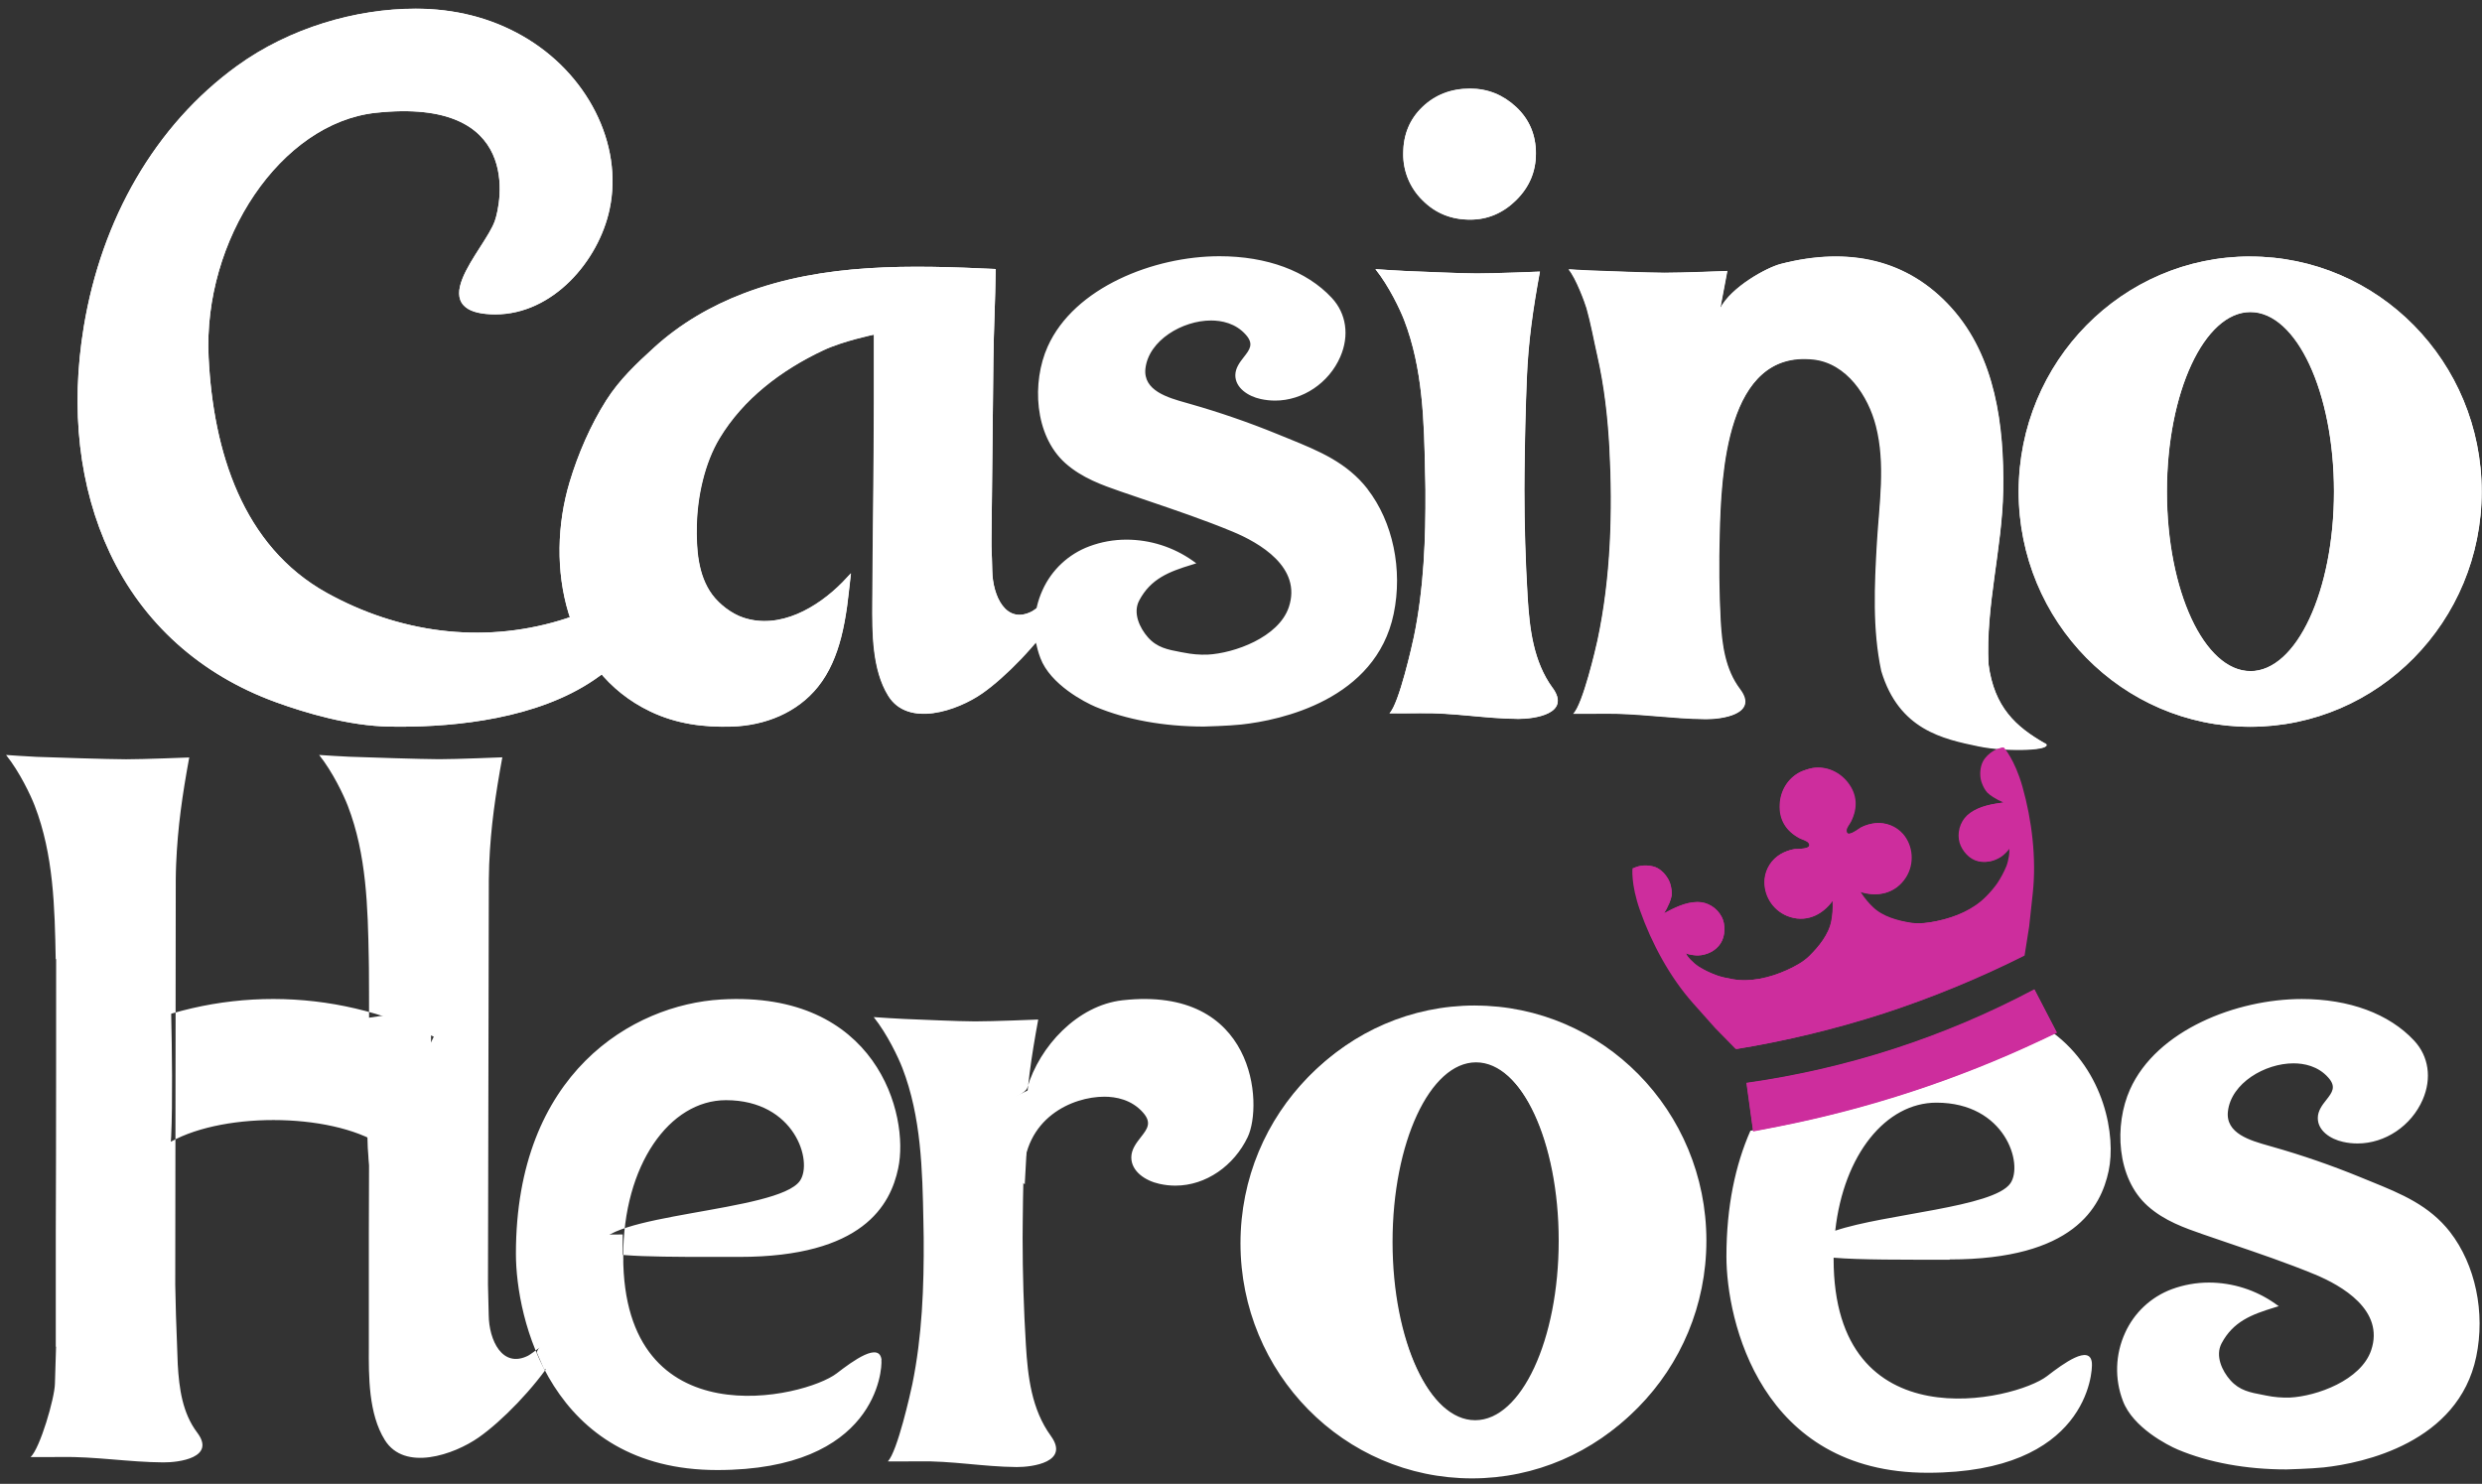 <?xml version="1.0" encoding="UTF-8" standalone="no"?> <!--Generator: Xara Designer (www.xara.com), SVG filter version: 6.3.0.9--> <svg xmlns:xlink="http://www.w3.org/1999/xlink" xmlns="http://www.w3.org/2000/svg" stroke-width="0.501" stroke-linejoin="bevel" fill-rule="evenodd" overflow="visible" width="225.576pt" height="134.88pt" viewBox="0 0 225.576 134.88"><rect x="0" y="0" width="225.576" height="134.88" fill="#333333" stroke="none"/><defs> </defs><g id="Document" fill="none" stroke="black" font-family="Times New Roman" font-size="16" transform="scale(1 -1)"><g id="Spread" transform="translate(0 -134.88)"><g id="Layer 1" style="font-variant-ligatures:none"><g id="Group" stroke-linejoin="miter" stroke="none" stroke-width="2.326" stroke-miterlimit="79.84"><g id="Group_1" fill="#ffffff"><path d="M 95.788,80.788 C 95.788,80.788 94.102,79.462 93.765,79.292 C 91.416,78.106 90.228,80.702 90.181,82.981 C 90.139,85.046 90.1,84.65 90.112,85.962 C 90.17,90.897 90.228,97.229 90.284,102.162 C 90.316,104.999 90.463,107.589 90.493,110.427 C 82.819,110.787 74.889,110.996 67.58,108.206 C 64.619,107.078 61.84,105.462 59.482,103.322 C 57.838,101.827 56.296,100.373 55.103,98.492 C 53.68,96.252 52.531,93.597 51.771,91.053 C 49.478,83.404 51.352,73.906 59.103,70.206 C 61.466,69.074 63.949,68.748 66.545,68.83 C 69.517,68.93 72.442,70.069 74.347,72.448 C 75.393,73.748 76.033,75.318 76.449,76.927 C 76.689,77.85 76.854,78.797 76.991,79.741 C 77.077,80.329 77.177,81.313 77.347,82.764 C 77.096,82.485 76.842,82.215 76.579,81.943 C 74.314,79.641 70.877,77.625 67.561,78.734 C 66.512,79.083 65.396,79.936 64.738,80.827 C 63.431,82.595 63.289,85.018 63.338,87.153 C 63.398,89.769 64.049,92.773 65.396,95.018 C 67.552,98.608 71,101.224 74.819,103.027 C 76.64,103.885 79.447,104.459 79.447,104.459 L 79.447,98.211 C 79.447,92.236 79.337,86.071 79.307,80.102 C 79.293,77.385 79.272,74.009 80.756,71.623 C 82.551,68.72 87.037,70.274 89.291,71.851 C 91.372,73.304 94.314,76.292 96.128,79.106 L 95.809,80.76 M 185.826,67.332 C 183.245,68.809 181.247,70.579 180.733,74.511 C 180.466,79.809 181.977,85.008 182.068,90.292 C 182.165,96.176 181.366,102.45 177.37,106.896 C 173.412,111.301 168.043,112.494 161.85,110.896 C 160.538,110.554 157.34,108.787 156.359,106.871 L 156.999,110.254 C 156.999,110.254 152.773,110.089 151.292,110.094 C 149.65,110.101 146.129,110.247 144.49,110.303 C 143.799,110.327 142.58,110.41 142.58,110.41 C 143.248,109.643 144.078,107.364 144.215,106.887 C 144.627,105.459 144.878,103.992 145.206,102.545 C 145.834,99.799 146.152,96.992 146.299,94.183 C 146.613,88.413 146.427,82.362 145.217,76.695 C 145.085,76.071 143.871,70.83 143.013,70.02 C 143.931,70.02 144.845,70.011 145.752,70.027 C 148.85,70.079 151.985,69.553 155.066,69.532 C 156.496,69.525 159.871,69.967 158.154,72.241 C 156.801,74.032 156.513,76.264 156.387,78.439 C 156.248,81.072 156.219,83.71 156.299,86.346 C 156.436,91.662 156.868,103.113 164.857,102.238 C 167.889,101.906 169.847,98.913 170.542,96.204 C 171.433,92.72 170.845,89.125 170.64,85.594 C 170.417,81.718 170.231,77.734 171.036,73.93 C 172.649,68.567 176.67,67.748 179.905,67.072 C 182.565,66.525 186.947,66.713 185.854,67.339"></path><path d="M 204.535,73.881 C 200.344,73.881 196.947,81.183 196.947,90.199 C 196.947,99.215 200.342,106.522 204.535,106.522 C 208.73,106.522 212.128,99.215 212.128,90.199 C 212.128,81.185 208.728,73.878 204.535,73.878 M 204.509,111.573 C 192.889,111.573 183.47,102.003 183.47,90.197 C 183.47,78.388 192.889,68.818 204.509,68.818 C 216.13,68.818 225.551,78.388 225.551,90.19 C 225.551,101.992 216.132,111.561 204.509,111.561 M 134.067,5.784 C 129.874,5.784 126.478,13.091 126.478,22.107 C 126.478,31.124 129.874,38.428 134.067,38.428 C 138.264,38.428 141.662,31.124 141.662,22.107 C 141.662,13.091 138.264,5.784 134.071,5.784 M 134.046,43.481 C 122.427,43.481 113.004,33.912 113.004,22.105 C 113.004,10.298 122.427,0.731 134.046,0.731 C 145.666,0.731 155.085,10.301 155.085,22.105 C 155.085,33.907 145.666,43.477 134.046,43.477 M 141.113,72.351 C 139.362,74.762 139.02,77.743 138.843,80.629 C 138.649,83.872 138.551,87.12 138.55,90.369 C 138.55,91.132 138.55,91.08 138.559,91.841 C 138.583,94.543 138.659,97.769 138.769,100.452 C 138.913,103.908 139.338,106.785 139.962,110.189 C 139.962,110.189 135.711,110.015 134.218,110.022 C 132.567,110.029 129.439,110.182 127.788,110.24 C 126.862,110.287 125.937,110.343 125.013,110.41 C 126.255,108.847 127.257,106.717 127.618,105.789 C 129.325,101.355 129.434,96.557 129.527,91.85 C 129.539,91.087 129.55,91.136 129.555,90.373 C 129.583,85.899 129.413,81.392 128.508,77.011 C 128.374,76.36 127.153,70.883 126.283,70.037 C 127.202,70.037 128.12,70.025 129.041,70.044 C 132.155,70.097 134.897,69.551 137.994,69.527 C 139.432,69.523 142.831,69.981 141.101,72.36 M 61.101,84.364 L 60.522,84.704 C 60.647,84.106 57.103,80.35 50.854,78.476 C 43.71,76.337 36.217,77.381 29.713,80.981 C 22.022,85.241 19.387,93.885 18.96,102.376 C 18.425,113.099 25.529,123.701 34.159,124.624 C 47.496,126.056 45.559,116.438 44.966,114.78 C 44.738,114.138 44.203,113.303 43.64,112.42 C 42.41,110.499 41.022,108.327 42.134,107.12 C 42.582,106.631 43.382,106.368 44.575,106.306 C 44.72,106.301 44.866,106.296 45.01,106.296 C 50.245,106.296 54.41,111.157 55.401,115.859 C 56.654,121.777 53.375,128.263 47.429,131.638 C 44.573,133.259 41.324,134.082 37.766,134.082 C 32.324,134.082 26.313,132.328 21.562,128.896 C 14.069,123.477 9.218,114.91 7.613,105.187 C 6.371,97.671 7.188,90.564 9.974,84.641 C 12.978,78.246 18.206,73.544 25.085,71.046 C 27.766,70.074 31.724,68.897 35.371,68.834 C 35.692,68.827 36.022,68.823 36.348,68.823 C 41.541,68.823 48.819,69.565 53.989,73.081 C 59.617,76.909 61.942,80.597 61.098,84.36 M 139.59,120.926 C 139.59,119.284 138.992,117.875 137.799,116.694 C 136.599,115.512 135.204,114.919 133.608,114.919 C 131.876,114.919 130.434,115.512 129.271,116.694 C 128.137,117.808 127.508,119.337 127.529,120.926 C 127.529,122.631 128.108,124.043 129.271,125.159 C 130.434,126.275 131.876,126.833 133.608,126.833 C 135.206,126.833 136.599,126.275 137.797,125.159 C 138.992,124.043 139.587,122.631 139.587,120.926"></path><path d="M 95.788,80.788 C 95.788,80.788 94.102,79.462 93.765,79.292 C 91.416,78.106 90.228,80.702 90.181,82.983 C 90.139,85.048 90.1,84.653 90.112,85.962 C 90.17,90.897 90.228,97.229 90.284,102.162 C 90.316,104.999 90.463,107.589 90.493,110.427 C 82.819,110.787 74.889,110.996 67.58,108.208 C 64.619,107.078 61.84,105.464 59.482,103.32 C 57.838,101.827 56.298,100.373 55.103,98.499 C 53.675,96.259 52.526,93.604 51.766,91.059 C 49.473,83.411 51.35,73.916 59.096,70.213 C 61.459,69.086 63.942,68.755 66.538,68.841 C 69.507,68.941 72.435,70.081 74.338,72.458 C 75.379,73.76 76.021,75.33 76.44,76.939 C 76.679,77.862 76.842,78.809 76.979,79.753 C 77.061,80.339 77.158,81.325 77.328,82.774 C 77.072,82.497 76.819,82.225 76.556,81.955 C 74.286,79.653 70.849,77.634 67.54,78.746 C 66.489,79.095 65.373,79.948 64.714,80.839 C 63.403,82.606 63.259,85.029 63.31,87.164 C 63.37,89.78 64.021,92.785 65.366,95.029 C 67.517,98.62 70.97,101.236 74.789,103.038 C 76.607,103.896 79.414,104.471 79.414,104.471 L 79.414,98.215 C 79.407,92.248 79.305,86.081 79.272,80.113 C 79.256,77.397 79.237,74.018 80.714,71.634 C 82.512,68.73 86.998,70.285 89.253,71.862 C 91.326,73.316 94.27,76.304 96.088,79.118 L 95.77,80.769 M 185.81,67.318 C 183.228,68.795 181.228,70.565 180.717,74.497 C 180.447,79.795 181.959,84.994 182.047,90.28 C 182.145,96.164 181.34,102.438 177.345,106.885 C 173.389,111.287 168.015,112.475 161.826,110.878 C 160.512,110.536 157.317,108.771 156.331,106.852 L 156.966,110.236 C 156.966,110.236 152.743,110.071 151.259,110.075 C 149.617,110.082 146.099,110.224 144.457,110.28 C 143.769,110.303 142.55,110.385 142.55,110.385 C 143.215,109.617 144.048,107.338 144.185,106.861 C 144.59,105.436 144.845,103.969 145.176,102.52 C 145.799,99.771 146.115,96.969 146.269,94.157 C 146.576,88.39 146.394,82.339 145.18,76.669 C 145.048,76.041 143.834,70.802 142.971,69.995 C 143.883,69.995 144.797,69.983 145.71,69.999 C 148.803,70.048 151.943,69.523 155.02,69.502 C 156.447,69.49 159.824,69.932 158.106,72.211 C 156.754,73.999 156.464,76.234 156.338,78.406 C 156.199,81.039 156.17,83.676 156.25,86.311 C 156.382,91.62 156.82,103.073 164.808,102.194 C 167.836,101.862 169.798,98.869 170.489,96.159 C 171.38,92.671 170.791,89.08 170.582,85.553 C 170.356,81.669 170.17,77.688 170.977,73.888 C 172.584,68.523 176.605,67.699 179.84,67.027 C 182.5,66.476 186.884,66.669 185.789,67.295 M 5.069,12.452 L 5.069,22.905 C 5.106,28.868 5.102,47.7 5.102,47.7 L 5.062,47.7 C 4.976,52.4 4.867,57.202 3.155,61.637 C 2.797,62.567 1.797,64.695 0.551,66.255 C 0.551,66.255 2.627,66.107 3.323,66.083 C 4.974,66.023 9.806,65.867 11.462,65.862 C 12.953,65.858 17.199,66.027 17.199,66.027 C 16.576,62.628 16.15,59.746 16.006,56.288 C 15.985,55.846 15.981,55.376 15.974,54.907 L 15.927,18.082 L 15.992,15.333 L 16.155,10.854 C 16.281,8.682 16.574,6.447 17.922,4.659 C 19.643,2.38 16.267,1.938 14.839,1.95 C 11.76,1.966 8.62,2.496 5.527,2.44 C 4.616,2.424 3.699,2.436 2.783,2.436 C 3.644,3.245 4.974,7.808 4.992,9.11 L 5.095,12.482 M 204.523,73.869 C 200.333,73.869 196.933,81.176 196.933,90.19 C 196.933,99.203 200.333,106.51 204.521,106.51 C 208.718,106.51 212.118,99.203 212.118,90.19 C 212.118,81.174 208.718,73.867 204.528,73.867 M 204.5,111.559 C 192.879,111.559 183.461,101.992 183.461,90.187 C 183.461,78.385 192.879,68.816 204.5,68.816 C 216.123,68.816 225.541,78.388 225.541,90.192 C 225.541,101.994 216.123,111.564 204.5,111.564 M 134.148,5.673 C 129.955,5.673 126.562,12.98 126.562,21.993 C 126.562,31.01 129.957,38.314 134.15,38.314 C 138.348,38.314 141.745,31.01 141.745,21.993 C 141.745,12.98 138.35,5.673 134.15,5.673 M 133.78,43.24 C 122.157,43.24 112.741,33.672 112.741,21.868 C 112.741,10.066 122.16,0.496 133.78,0.496 C 145.399,0.496 154.822,10.07 154.822,21.875 C 154.822,33.677 145.399,43.247 133.78,43.247 M 141.101,72.346 C 139.345,74.757 139.006,77.741 138.829,80.632 C 138.635,83.875 138.536,87.122 138.534,90.371 C 138.534,91.134 138.534,91.085 138.545,91.843 C 138.569,94.548 138.643,97.773 138.755,100.455 C 138.894,103.91 139.322,106.792 139.945,110.194 C 139.945,110.194 135.699,110.022 134.206,110.029 C 132.555,110.034 129.429,110.189 127.776,110.25 C 127.081,110.273 125.002,110.42 125.002,110.42 C 126.25,108.861 127.246,106.731 127.606,105.803 C 129.32,101.366 129.429,96.571 129.515,91.864 C 129.532,91.101 129.543,91.15 129.55,90.383 C 129.576,85.913 129.406,81.406 128.504,77.025 C 128.367,76.374 127.148,70.897 126.283,70.051 C 127.202,70.051 128.12,70.041 129.041,70.058 C 132.155,70.111 134.897,69.565 137.994,69.541 C 139.431,69.537 142.831,69.995 141.101,72.374 M 61.103,84.36 L 60.524,84.699 C 60.649,84.101 57.105,80.346 50.857,78.471 C 43.71,76.332 36.217,77.378 29.713,80.983 C 22.025,85.241 19.387,93.885 18.962,102.376 C 18.427,113.101 25.529,123.701 34.159,124.631 C 47.501,126.068 45.559,116.445 44.968,114.785 C 44.743,114.147 44.208,113.313 43.643,112.429 C 42.417,110.515 41.027,108.341 42.138,107.129 C 42.587,106.643 43.387,106.378 44.58,106.322 C 44.726,106.317 44.868,106.31 45.017,106.31 C 50.254,106.31 54.417,111.171 55.408,115.873 C 56.663,121.787 53.384,128.275 47.436,131.647 C 44.58,133.27 41.329,134.096 37.771,134.096 C 32.331,134.096 26.318,132.347 21.569,128.912 C 14.071,123.487 9.23,114.926 7.62,105.196 C 6.371,97.673 7.192,90.569 9.978,84.639 C 12.985,78.243 18.211,73.541 25.09,71.046 C 27.771,70.069 31.731,68.895 35.376,68.832 C 35.701,68.827 36.027,68.823 36.357,68.823 C 41.55,68.823 48.826,69.562 53.998,73.078 C 59.624,76.909 61.949,80.597 61.108,84.357 M 139.594,120.922 C 139.594,119.28 138.997,117.868 137.804,116.689 C 136.606,115.503 135.211,114.912 133.613,114.912 C 131.883,114.912 130.439,115.505 129.276,116.682 C 128.14,117.795 127.511,119.325 127.536,120.915 C 127.536,122.617 128.111,124.029 129.276,125.147 C 130.439,126.259 131.881,126.817 133.611,126.817 C 135.208,126.817 136.604,126.259 137.801,125.142 C 138.994,124.026 139.597,122.617 139.597,120.912 M 124.318,90.394 C 122.42,92.848 119.853,93.89 117.137,94.999 C 116.785,95.138 116.432,95.278 116.078,95.429 C 113.488,96.487 110.84,97.401 108.148,98.166 L 107.8,98.266 C 106.144,98.731 103.879,99.371 104.102,101.376 C 104.395,103.95 107.474,105.748 110.062,105.748 C 110.993,105.748 112.295,105.52 113.241,104.436 C 113.969,103.606 113.581,103.103 113.039,102.413 C 112.683,101.955 112.279,101.434 112.272,100.773 C 112.272,99.624 113.427,98.857 114.574,98.61 C 115.004,98.515 115.448,98.466 115.89,98.466 C 118.397,98.466 120.778,100.064 121.811,102.443 C 122.655,104.378 122.364,106.385 121.03,107.813 C 118.758,110.252 115.137,111.589 110.83,111.589 C 104.897,111.589 97.63,108.768 95.216,103.371 C 93.774,100.157 93.986,95.318 96.821,92.78 C 98.342,91.425 100.202,90.778 101.839,90.208 C 102.653,89.925 103.481,89.643 104.302,89.366 C 106.851,88.499 109.483,87.608 112.006,86.562 C 114.451,85.55 118.364,83.311 117.127,79.671 C 116.197,76.946 112.174,75.497 109.746,75.374 C 109.024,75.35 108.302,75.412 107.595,75.557 L 107.316,75.606 C 106.111,75.834 105.16,76.011 104.328,76.95 C 103.59,77.788 102.932,79.162 103.537,80.297 C 104.583,82.276 106.248,82.918 108.323,83.548 L 108.727,83.676 L 108.379,83.925 C 106.623,85.157 104.531,85.821 102.386,85.827 C 101.214,85.827 100.083,85.622 99.009,85.222 C 97.116,84.519 95.583,83.087 94.753,81.246 C 93.861,79.295 93.79,77.068 94.556,75.064 C 95.458,72.653 98.616,71.032 99.563,70.634 C 102.358,69.462 105.767,68.837 109.418,68.837 C 109.418,68.837 111.683,68.897 112.799,69.02 C 116.427,69.406 125.041,71.281 126.664,79.081 C 127.501,83.102 126.595,87.443 124.285,90.425 M 222.693,22.868 C 220.786,25.319 218.228,26.365 215.507,27.472 L 214.451,27.903 C 211.861,28.963 209.213,29.877 206.521,30.64 L 206.172,30.74 C 204.521,31.21 202.253,31.847 202.484,33.856 C 202.774,36.43 205.856,38.223 208.442,38.223 C 209.372,38.223 210.674,37.995 211.621,36.912 C 212.349,36.084 211.96,35.579 211.418,34.889 C 211.058,34.435 210.653,33.909 210.653,33.251 C 210.649,32.1 211.802,31.333 212.951,31.084 C 213.383,30.984 213.828,30.94 214.265,30.94 C 216.772,30.94 219.151,32.537 220.186,34.921 C 221.027,36.858 220.739,38.865 219.404,40.293 C 217.132,42.73 213.509,44.07 209.202,44.07 C 203.272,44.07 196.005,41.249 193.586,35.851 C 192.142,32.637 192.349,27.793 195.191,25.259 C 196.709,23.898 198.57,23.259 200.207,22.686 C 201.028,22.407 201.849,22.124 202.674,21.84 C 205.225,20.973 207.86,20.077 210.379,19.038 C 212.825,18.024 216.739,15.784 215.502,12.14 C 214.572,9.412 210.549,7.964 208.121,7.843 C 207.399,7.818 206.677,7.879 205.97,8.024 L 205.691,8.08 C 204.486,8.308 203.535,8.484 202.702,9.424 C 201.958,10.261 201.307,11.638 201.909,12.773 C 202.96,14.749 204.623,15.391 206.698,16.024 L 207.102,16.149 L 206.758,16.394 C 205.003,17.625 202.913,18.289 200.77,18.296 C 199.6,18.296 198.467,18.091 197.395,17.698 C 195.501,16.995 193.968,15.563 193.137,13.722 C 192.245,11.77 192.173,9.542 192.94,7.538 C 193.842,5.126 197,3.505 197.947,3.108 C 200.744,1.933 204.153,1.31 207.802,1.31 C 207.802,1.31 210.067,1.371 211.183,1.492 C 214.811,1.88 223.425,3.759 225.051,11.552 C 225.888,15.575 224.981,19.914 222.669,22.896 M 95.502,4.364 C 93.751,6.775 93.409,9.757 93.237,12.643 C 93.039,15.885 92.94,19.133 92.939,22.382 C 92.939,23.147 92.939,23.091 92.951,23.854 C 92.974,26.552 93.051,29.777 93.165,32.465 C 93.302,35.923 93.735,38.805 94.358,42.205 C 94.358,42.205 90.107,42.03 88.614,42.037 C 86.96,42.042 83.835,42.198 82.181,42.258 C 81.256,42.304 80.331,42.36 79.407,42.426 C 80.656,40.861 81.651,38.73 82.012,37.802 C 83.721,33.368 83.835,28.565 83.923,23.866 C 83.933,23.1 83.944,23.145 83.949,22.382 C 83.981,17.908 83.809,13.401 82.909,9.019 C 82.772,8.361 81.554,2.887 80.686,2.04 C 81.607,2.04 82.526,2.029 83.449,2.045 C 86.56,2.101 89.305,1.554 92.402,1.526 C 93.842,1.519 97.237,1.98 95.504,4.357 M 88.351,32.696 C 88.509,33.703 93.102,35.102 93.367,36.005 C 94.47,39.756 97.916,43.5 102.03,43.958 C 114.099,45.298 114.804,34.486 113.397,31.523 C 112.16,28.924 109.609,27.107 106.83,27.107 C 106.341,27.107 105.848,27.161 105.369,27.27 C 104.1,27.547 102.818,28.396 102.818,29.672 C 102.823,30.405 103.274,30.984 103.669,31.491 C 104.272,32.258 104.702,32.814 103.893,33.74 C 102.842,34.942 101.395,35.191 100.365,35.191 C 97.493,35.191 93.005,33.289 93.005,27.847 L 88.351,32.703 M 15.076,30.83 C 19.76,33.814 29.955,33.823 34.657,30.807 L 39.422,40.644 C 30.255,45.202 19.484,45.215 10.306,40.679 L 15.074,30.83 M 48.003,11.652 C 45.652,10.466 44.438,13.061 44.417,15.342 L 44.35,18.091 L 44.427,54.928 C 44.436,55.393 44.443,55.867 44.459,56.307 C 44.603,59.765 45.033,62.641 45.654,66.041 C 45.654,66.041 41.406,65.865 39.91,65.869 C 38.259,65.876 33.429,66.032 31.778,66.093 C 30.853,66.137 29.928,66.191 29.004,66.255 C 30.25,64.693 31.25,62.562 31.608,61.635 C 33.32,57.197 33.429,52.397 33.517,47.691 C 33.557,47.691 33.559,28.858 33.522,22.891 L 33.522,12.473 C 33.506,9.754 33.49,6.375 34.969,3.992 C 36.764,1.089 41.257,2.643 43.506,4.219 C 45.585,5.673 48.529,8.661 50.345,11.475 L 50.029,13.129 C 50.022,13.145 48.338,11.822 48.001,11.652 Z M 80.105,11.263 C 80.198,10.403 79.672,1.254 65.182,1.254 C 49.996,1.254 46.889,15.087 46.889,20.917 C 46.889,37.335 57.505,43.558 65.538,44.028 C 79.651,44.853 82.682,33.575 81.63,28.67 C 80.926,25.352 78.435,20.628 67.18,20.628 C 60.677,20.628 54.429,20.561 54.429,21.435 C 54.429,24.582 70.707,24.677 72.7,27.542 C 73.91,29.277 72.247,34.875 65.98,34.875 C 60.847,34.875 56.64,28.979 56.64,20.693 C 56.64,3.919 73.161,7.819 76.044,10.043 C 77.544,11.198 79.94,12.94 80.121,11.252 M 175.991,34.649 C 182.254,34.649 183.919,29.047 182.712,27.314 C 181.191,25.128 171.377,24.554 166.796,23.012 C 167.561,29.931 171.401,34.649 175.991,34.649 Z M 177.191,20.398 C 188.447,20.398 190.935,25.124 191.642,28.438 C 192.323,31.624 191.277,37.514 186.575,41.014 C 178.581,37.111 170.114,34.261 161.387,32.535 C 160.626,32.382 159.859,32.233 159.085,32.093 C 157.726,29.007 156.906,25.233 156.906,20.666 C 156.906,14.842 160.008,1.006 175.198,1.006 C 189.686,1.006 190.212,10.152 190.119,11.01 C 189.94,12.696 187.544,10.95 186.047,9.794 C 183.163,7.571 166.647,3.671 166.647,20.445 L 166.65,20.556 C 169.04,20.352 173.061,20.373 177.191,20.373 L 177.191,20.396 Z" marker-start="none" marker-end="none"></path><path d="M 33.424,42.354 L 39.173,43.212 L 39.173,26.493 C 39.173,26.493 35.406,22.614 33.999,26.493 C 33.741,27.207 33.471,29.417 33.424,30.554 C 33.215,35.6 33.424,42.354 33.424,42.354 Z M 8.941,45.677 L 15.178,45.456 C 15.178,45.456 15.539,43.609 15.557,42.756 C 15.632,39.542 15.695,34.582 15.557,31.577 C 15.497,30.237 15.178,28.958 15.178,28.958 L 8.941,28.958 L 8.941,45.677 Z M 51.161,84.729 L 62.738,84.729 L 62.738,73.027 C 62.738,73.027 57.356,73.685 54.673,73.685 C 53.498,73.685 51.161,73.027 51.161,73.027 C 51.161,73.027 51.905,76.804 51.905,78.878 C 51.905,80.704 51.161,84.729 51.161,84.729 Z M 94.16,79.56 C 94.16,79.56 95.13,80.553 95.63,80.827 C 96.235,81.16 97.47,81.385 97.47,81.385 L 97.47,76.371 L 94.163,76.371 C 94.163,76.371 93.979,77.313 93.979,77.797 C 93.979,78.376 94.163,79.56 94.163,79.56 Z M 56.594,22.668 L 56.594,20.28 L 55.008,19.877 L 53.657,20.859 L 54.852,22.661 Z M 52.015,13.091 L 52.015,10.703 L 49.45,10.394 L 48.778,11.966 C 48.778,11.966 48.868,12.208 49.078,12.524 L 49.81,13.629 L 52.015,13.094 Z M 93.381,31.703 L 93.135,27.238 L 90.344,29.091 L 89.67,30.663 C 89.67,30.663 87.607,32.637 87.816,32.954 C 88.005,33.237 93.528,35.814 93.528,35.814 L 93.381,31.703 Z" marker-start="none" marker-end="none"></path></g><g id="Group_2" fill="#cd2d9d"><path d="M 148.415,55.937 C 148.42,55.965 148.578,56.016 148.594,56.025 C 148.753,56.093 148.919,56.142 149.089,56.172 C 149.473,56.239 149.882,56.218 150.262,56.118 C 150.778,55.983 151.196,55.602 151.494,55.165 C 151.657,54.928 151.778,54.667 151.843,54.386 C 151.908,54.109 151.964,53.751 151.924,53.463 C 151.901,53.29 151.815,53.021 151.722,52.8 C 151.531,52.358 151.415,52.146 151.241,51.865 C 152.182,52.367 153.189,52.877 154.266,52.888 C 155.196,52.897 156.05,52.363 156.482,51.532 C 156.838,50.851 156.817,49.807 156.389,49.144 C 155.94,48.435 155.127,48.058 154.32,48.03 C 154.096,48.025 153.424,48.098 153.234,48.239 C 153.294,47.953 153.901,47.332 154.387,47.019 C 154.864,46.709 155.427,46.449 155.952,46.251 C 156.406,46.079 156.971,45.963 157.447,45.879 C 159.082,45.586 160.833,46.002 162.361,46.681 C 163.11,47.014 163.891,47.435 164.445,47.977 C 165.315,48.828 166.236,49.96 166.459,51.188 C 166.571,51.79 166.612,52.403 166.58,53.014 C 165.603,51.653 164.068,50.967 162.438,51.625 C 161.092,52.185 160.266,53.555 160.401,55.007 C 160.501,55.93 161.047,56.769 161.84,57.239 C 162.224,57.467 162.689,57.639 163.126,57.704 C 163.345,57.737 164.784,57.649 164.405,58.246 C 164.275,58.455 163.81,58.567 163.596,58.683 C 162.371,59.33 161.712,60.365 161.785,61.776 C 161.826,63 162.514,64.109 163.592,64.69 C 163.778,64.79 163.975,64.855 164.173,64.923 C 164.373,64.988 164.571,65.048 164.778,65.076 C 166.005,65.26 167.175,64.727 167.931,63.776 C 168.801,62.672 168.861,61.451 168.238,60.2 C 168.129,59.983 167.817,59.618 167.833,59.369 C 167.866,58.662 168.982,59.579 169.177,59.679 C 169.573,59.883 170.05,60.023 170.487,60.06 C 171.415,60.143 172.328,59.782 172.949,59.088 C 173.889,58.018 174.01,56.367 173.238,55.144 C 172.298,53.651 170.65,53.307 169.075,53.839 C 169.501,53.165 169.884,52.756 170.224,52.428 C 171.115,51.56 172.517,51.184 173.71,51.002 C 174.466,50.886 175.352,51.007 176.145,51.179 C 177.782,51.528 179.438,52.218 180.598,53.418 C 180.938,53.772 181.333,54.193 181.6,54.602 C 181.927,55.089 182.203,55.608 182.426,56.151 C 182.64,56.693 182.775,57.556 182.661,57.825 C 182.591,57.593 182.087,57.142 181.896,57.011 C 181.221,56.565 180.347,56.388 179.57,56.697 C 178.842,56.99 178.224,57.825 178.119,58.59 C 177.989,59.521 178.377,60.458 179.133,60.995 C 180.014,61.625 181.124,61.802 182.18,61.948 C 181.88,62.074 181.661,62.181 181.249,62.428 C 181.05,62.545 180.865,62.686 180.698,62.846 C 180.499,63.084 180.342,63.354 180.233,63.644 C 180.127,63.912 180.072,64.197 180.07,64.486 C 180.056,65.016 180.177,65.574 180.521,65.99 C 180.768,66.293 181.091,66.553 181.442,66.725 C 181.598,66.802 181.762,66.86 181.931,66.897 C 181.945,66.902 182.103,66.953 182.119,66.93 C 182.119,66.93 183.1,65.874 183.812,63.367 C 184.67,60.325 185.091,56.842 184.747,53.681 L 184.419,50.651 L 184.003,48.019 C 179.888,45.953 175.624,44.199 171.247,42.77 C 166.87,41.354 162.392,40.27 157.852,39.528 L 155.996,41.419 L 153.982,43.688 C 151.876,46.053 150.213,49.135 149.157,52.116 C 148.292,54.572 148.478,56.009 148.478,56.009 M 186.947,40.993 L 184.91,44.914 C 176.748,40.585 167.895,37.711 158.747,36.421 L 159.347,32.035 C 160.129,32.179 160.901,32.33 161.668,32.484 C 169.888,34.11 177.879,36.734 185.463,40.298 C 185.956,40.53 186.451,40.763 186.947,41.002"></path><path d="M 148.415,55.937 C 148.42,55.965 148.578,56.016 148.594,56.025 C 148.755,56.093 148.92,56.142 149.089,56.172 C 149.48,56.237 149.879,56.219 150.262,56.118 C 150.778,55.983 151.196,55.602 151.494,55.165 C 151.657,54.929 151.776,54.665 151.843,54.386 C 151.908,54.109 151.964,53.751 151.927,53.463 C 151.901,53.29 151.81,53.021 151.717,52.8 C 151.527,52.358 151.41,52.142 151.236,51.865 C 152.178,52.367 153.185,52.877 154.264,52.888 C 155.189,52.897 156.045,52.363 156.475,51.532 C 156.829,50.851 156.806,49.807 156.382,49.144 C 155.931,48.435 155.115,48.058 154.31,48.03 C 154.082,48.025 153.413,48.098 153.222,48.239 C 153.282,47.953 153.889,47.339 154.375,47.019 C 154.85,46.716 155.41,46.449 155.938,46.251 C 156.396,46.074 156.957,45.963 157.433,45.874 C 159.071,45.586 160.817,45.995 162.343,46.677 C 163.087,47.007 163.875,47.435 164.422,47.97 C 165.287,48.823 166.212,49.956 166.436,51.184 C 166.517,51.653 166.594,52.207 166.552,53.009 C 165.575,51.649 164.04,50.963 162.408,51.621 C 161.063,52.178 160.237,53.544 160.368,54.993 C 160.466,55.923 161.008,56.76 161.805,57.235 C 162.185,57.46 162.654,57.632 163.091,57.7 C 163.312,57.732 164.745,57.644 164.368,58.242 C 164.229,58.451 163.771,58.562 163.557,58.672 C 162.326,59.321 161.671,60.353 161.743,61.758 C 161.801,62.981 162.447,64.097 163.547,64.674 C 163.733,64.774 163.924,64.839 164.129,64.9 C 164.324,64.967 164.522,65.027 164.729,65.062 C 165.95,65.237 167.119,64.714 167.875,63.755 C 168.745,62.655 168.805,61.428 168.177,60.176 C 168.066,59.96 167.754,59.595 167.766,59.346 C 167.798,58.639 168.915,59.555 169.112,59.662 C 169.508,59.867 169.987,60 170.426,60.044 C 171.345,60.128 172.27,59.767 172.882,59.072 C 173.824,58.002 173.938,56.351 173.166,55.128 C 172.219,53.635 170.573,53.291 168.996,53.823 C 169.424,53.149 169.801,52.737 170.14,52.411 C 171.033,51.544 172.433,51.167 173.629,50.984 C 174.382,50.867 175.263,50.991 176.061,51.163 C 177.691,51.511 179.349,52.202 180.517,53.402 C 180.882,53.768 181.217,54.164 181.517,54.586 C 181.842,55.074 182.119,55.593 182.345,56.135 C 182.556,56.676 182.693,57.539 182.573,57.809 C 182.503,57.583 181.998,57.13 181.805,57.002 C 181.133,56.553 180.259,56.376 179.48,56.688 C 178.754,56.981 178.135,57.816 178.031,58.579 C 177.901,59.509 178.287,60.449 179.045,60.983 C 179.924,61.616 181.035,61.793 182.091,61.937 C 181.768,62.069 181.456,62.229 181.161,62.416 C 180.962,62.535 180.777,62.676 180.61,62.837 C 180.409,63.075 180.252,63.347 180.145,63.639 C 180.036,63.907 179.978,64.192 179.975,64.481 C 179.963,65.011 180.084,65.565 180.428,65.981 C 180.675,66.286 180.998,66.546 181.347,66.718 C 181.503,66.794 181.666,66.852 181.835,66.89 C 181.852,66.895 182.01,66.941 182.026,66.925 C 182.026,66.925 183.005,65.862 183.712,63.358 C 184.572,60.311 184.991,56.83 184.642,53.67 L 184.314,50.639 L 183.896,48.007 C 179.71,45.914 175.482,44.17 171.142,42.758 C 166.766,41.346 162.29,40.263 157.752,39.519 L 155.896,41.412 L 153.878,43.679 C 151.771,46.046 150.11,49.128 149.057,52.109 C 148.187,54.56 148.373,56 148.373,56 M 186.924,41.035 L 184.889,44.956 C 176.727,40.62 167.871,37.743 158.72,36.454 C 158.961,34.703 159.075,33.826 159.324,32.068 C 160.099,32.207 160.875,32.358 161.643,32.512 C 169.862,34.139 177.852,36.763 185.435,40.326 C 185.928,40.551 186.421,40.784 186.919,41.028"></path></g></g></g></g></g></svg> 